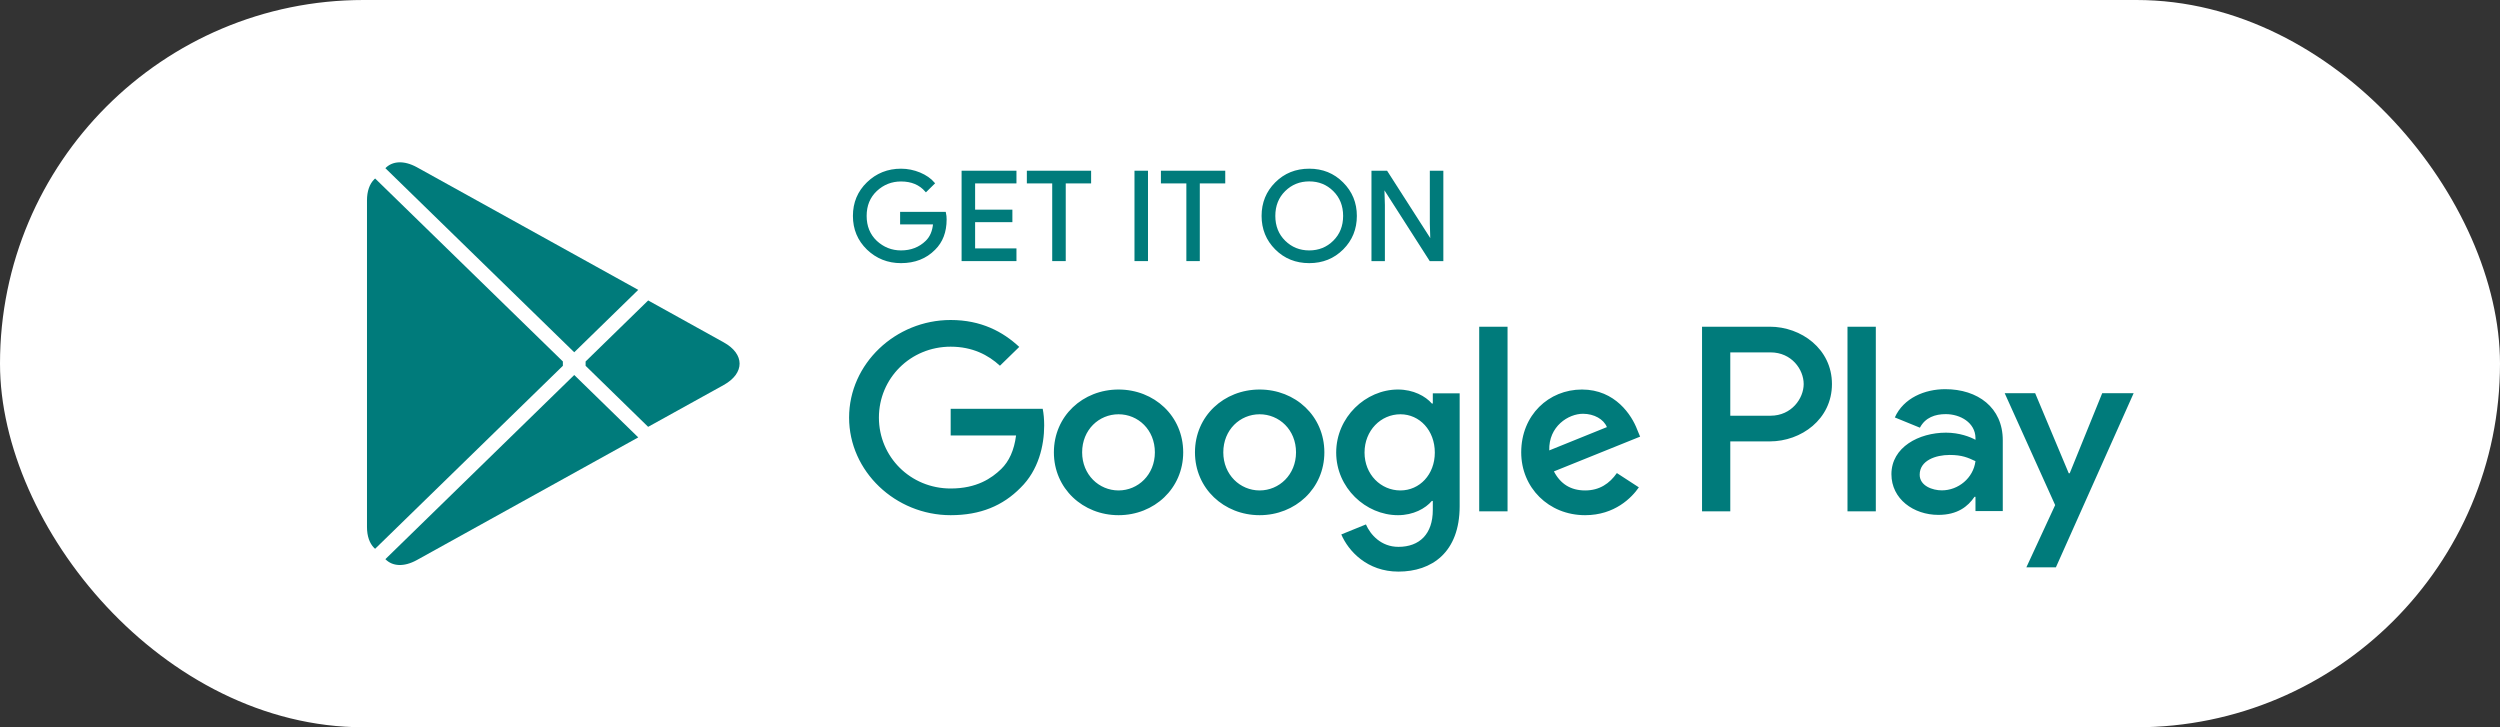 <svg width="220" height="64" viewBox="0 0 220 64" fill="none" xmlns="http://www.w3.org/2000/svg">
<rect x="0" y="0" width="220" height="64" fill="#333333" stroke="none"/>
<rect width="220" height="64" rx="32" fill="white"/>
<path d="M193.333 58H26.667C23.002 58 20 55.073 20 51.5V12.5C20 8.927 23.002 6 26.667 6H193.333C196.998 6 200 8.927 200 12.5V51.5C200 55.073 196.998 58 193.333 58Z" fill="white"/>
<path d="M32.913 15.8C32.522 16.2 32.295 16.823 32.295 17.629V46.378C32.295 47.184 32.522 47.806 32.913 48.206L33.01 48.294L49.533 32.19V31.81L33.01 15.706L32.913 15.8Z" fill="#007B7B"/>
<path d="M57.035 37.561L51.533 32.19V31.81L57.041 26.439L57.165 26.509L63.688 30.128C65.55 31.155 65.55 32.845 63.688 33.879L57.165 37.491L57.035 37.561V37.561Z" fill="#007B7B"/>
<path d="M56.165 38.491L50.533 33L33.913 49.206C34.531 49.84 35.54 49.916 36.686 49.283L56.165 38.491" fill="#007B7B"/>
<path d="M56.165 25.509L36.686 14.717C35.54 14.09 34.531 14.167 33.913 14.8L50.533 31L56.165 25.509Z" fill="#007B7B"/>
<path d="M83.223 19.317C83.223 20.402 82.89 21.272 82.233 21.92C81.478 22.689 80.495 23.076 79.29 23.076C78.138 23.076 77.155 22.682 76.348 21.907C75.54 21.121 75.137 20.155 75.137 19C75.137 17.845 75.54 16.879 76.348 16.099C77.155 15.318 78.138 14.925 79.29 14.925C79.863 14.925 80.41 15.04 80.932 15.254C81.452 15.471 81.875 15.763 82.182 16.124L81.485 16.81C80.95 16.194 80.222 15.89 79.29 15.89C78.45 15.89 77.722 16.176 77.103 16.753C76.492 17.331 76.185 18.08 76.185 19C76.185 19.92 76.492 20.675 77.103 21.254C77.722 21.824 78.45 22.117 79.29 22.117C80.182 22.117 80.932 21.824 81.523 21.247C81.913 20.866 82.135 20.339 82.193 19.666H79.29V18.727H83.163C83.21 18.93 83.223 19.127 83.223 19.317V19.317Z" fill="#007B7B" stroke="#007B7B" stroke-width="0.16" stroke-miterlimit="10"/>
<path d="M89.368 16.06H85.73V18.53H89.01V19.47H85.73V21.94H89.368V22.897H84.7V15.103H89.368V16.06Z" fill="#007B7B" stroke="#007B7B" stroke-width="0.16" stroke-miterlimit="10"/>
<path d="M93.705 22.897H92.675V16.06H90.443V15.103H95.938V16.06H93.705V22.897V22.897Z" fill="#007B7B" stroke="#007B7B" stroke-width="0.16" stroke-miterlimit="10"/>
<path d="M99.915 22.897V15.103H100.943V22.897H99.915Z" fill="#007B7B" stroke="#007B7B" stroke-width="0.16" stroke-miterlimit="10"/>
<path d="M105.502 22.897H104.48V16.06H102.24V15.103H107.742V16.06H105.502V22.897Z" fill="#007B7B" stroke="#007B7B" stroke-width="0.16" stroke-miterlimit="10"/>
<path d="M118.145 21.894C117.357 22.682 116.38 23.076 115.215 23.076C114.043 23.076 113.067 22.682 112.278 21.894C111.492 21.108 111.1 20.142 111.1 19C111.1 17.858 111.492 16.892 112.278 16.106C113.067 15.318 114.043 14.925 115.215 14.925C116.373 14.925 117.35 15.318 118.138 16.112C118.932 16.905 119.323 17.864 119.323 19C119.323 20.142 118.932 21.108 118.145 21.894ZM113.04 21.241C113.633 21.824 114.355 22.117 115.215 22.117C116.068 22.117 116.797 21.824 117.383 21.241C117.975 20.658 118.275 19.908 118.275 19C118.275 18.092 117.975 17.343 117.383 16.759C116.797 16.176 116.068 15.883 115.215 15.883C114.355 15.883 113.633 16.176 113.04 16.759C112.448 17.343 112.148 18.092 112.148 19C112.148 19.908 112.448 20.658 113.04 21.241V21.241Z" fill="#007B7B" stroke="#007B7B" stroke-width="0.16" stroke-miterlimit="10"/>
<path d="M120.769 22.897V15.103H122.019L125.905 21.165H125.95L125.905 19.666V15.103H126.934V22.897H125.86L121.79 16.537H121.745L121.79 18.041V22.897H120.769V22.897Z" fill="#007B7B" stroke="#007B7B" stroke-width="0.16" stroke-miterlimit="10"/>
<path d="M110.847 34.278C107.715 34.278 105.157 36.602 105.157 39.808C105.157 42.988 107.715 45.336 110.847 45.336C113.985 45.336 116.544 42.988 116.544 39.808C116.544 36.602 113.985 34.278 110.847 34.278ZM110.847 43.159C109.129 43.159 107.65 41.776 107.65 39.808C107.65 37.814 109.129 36.456 110.847 36.456C112.565 36.456 114.05 37.814 114.05 39.808C114.05 41.776 112.565 43.159 110.847 43.159V43.159ZM98.432 34.278C95.293 34.278 92.742 36.602 92.742 39.808C92.742 42.988 95.293 45.336 98.432 45.336C101.569 45.336 104.122 42.988 104.122 39.808C104.122 36.602 101.569 34.278 98.432 34.278ZM98.432 43.159C96.712 43.159 95.228 41.776 95.228 39.808C95.228 37.814 96.712 36.456 98.432 36.456C100.15 36.456 101.629 37.814 101.629 39.808C101.629 41.776 100.15 43.159 98.432 43.159ZM83.659 35.973V38.323H89.413C89.245 39.636 88.795 40.601 88.105 41.274C87.265 42.086 85.957 42.988 83.659 42.988C80.117 42.988 77.344 40.201 77.344 36.748C77.344 33.295 80.117 30.508 83.659 30.508C85.573 30.508 86.967 31.238 87.995 32.184L89.694 30.528C88.255 29.189 86.342 28.16 83.659 28.16C78.802 28.16 74.72 32.013 74.72 36.748C74.72 41.483 78.802 45.336 83.659 45.336C86.284 45.336 88.255 44.498 89.805 42.925C91.394 41.376 91.888 39.199 91.888 37.441C91.888 36.895 91.842 36.392 91.758 35.973H83.659ZM144.069 37.795C143.6 36.558 142.155 34.278 139.212 34.278C136.295 34.278 133.867 36.519 133.867 39.808C133.867 42.905 136.27 45.336 139.492 45.336C142.097 45.336 143.6 43.788 144.219 42.886L142.285 41.63C141.64 42.55 140.762 43.159 139.492 43.159C138.23 43.159 137.325 42.595 136.745 41.483L144.33 38.424L144.069 37.795V37.795ZM136.335 39.636C136.27 37.504 138.034 36.412 139.297 36.412C140.287 36.412 141.127 36.895 141.407 37.585L136.335 39.636V39.636ZM130.17 45H132.664V28.75H130.17V45ZM126.087 35.51H126.004C125.444 34.863 124.375 34.278 123.022 34.278C120.182 34.278 117.585 36.709 117.585 39.826C117.585 42.925 120.182 45.336 123.022 45.336C124.375 45.336 125.444 44.746 126.004 44.08H126.087V44.873C126.087 46.987 124.929 48.123 123.06 48.123C121.537 48.123 120.592 47.051 120.202 46.149L118.034 47.031C118.659 48.497 120.314 50.301 123.06 50.301C125.984 50.301 128.45 48.624 128.45 44.543V34.615H126.087V35.51V35.51ZM123.235 43.159C121.517 43.159 120.079 41.757 120.079 39.826C120.079 37.878 121.517 36.456 123.235 36.456C124.929 36.456 126.264 37.878 126.264 39.826C126.264 41.757 124.929 43.159 123.235 43.159V43.159ZM155.742 28.75H149.779V45H152.265V38.843H155.742C158.504 38.843 161.212 36.895 161.212 33.796C161.212 30.698 158.497 28.75 155.742 28.75V28.75ZM155.807 36.583H152.265V31.01H155.807C157.664 31.01 158.724 32.514 158.724 33.796C158.724 35.053 157.664 36.583 155.807 36.583ZM171.179 34.247C169.382 34.247 167.514 35.021 166.745 36.735L168.952 37.637C169.427 36.735 170.3 36.443 171.224 36.443C172.514 36.443 173.822 37.198 173.842 38.532V38.703C173.392 38.45 172.429 38.074 171.244 38.074C168.867 38.074 166.445 39.35 166.445 41.73C166.445 43.908 168.392 45.31 170.58 45.31C172.254 45.31 173.177 44.574 173.757 43.718H173.842V44.974H176.244V38.74C176.244 35.859 174.037 34.247 171.179 34.247ZM170.879 43.152C170.065 43.152 168.932 42.759 168.932 41.776C168.932 40.518 170.345 40.036 171.569 40.036C172.664 40.036 173.177 40.271 173.842 40.582C173.647 42.086 172.319 43.152 170.879 43.152V43.152ZM184.994 34.603L182.135 41.648H182.05L179.095 34.603H176.414L180.854 44.447L178.32 49.925H180.919L187.76 34.603H184.994V34.603ZM162.579 45H165.072V28.75H162.579V45Z" fill="#007B7B"/>
</svg>
